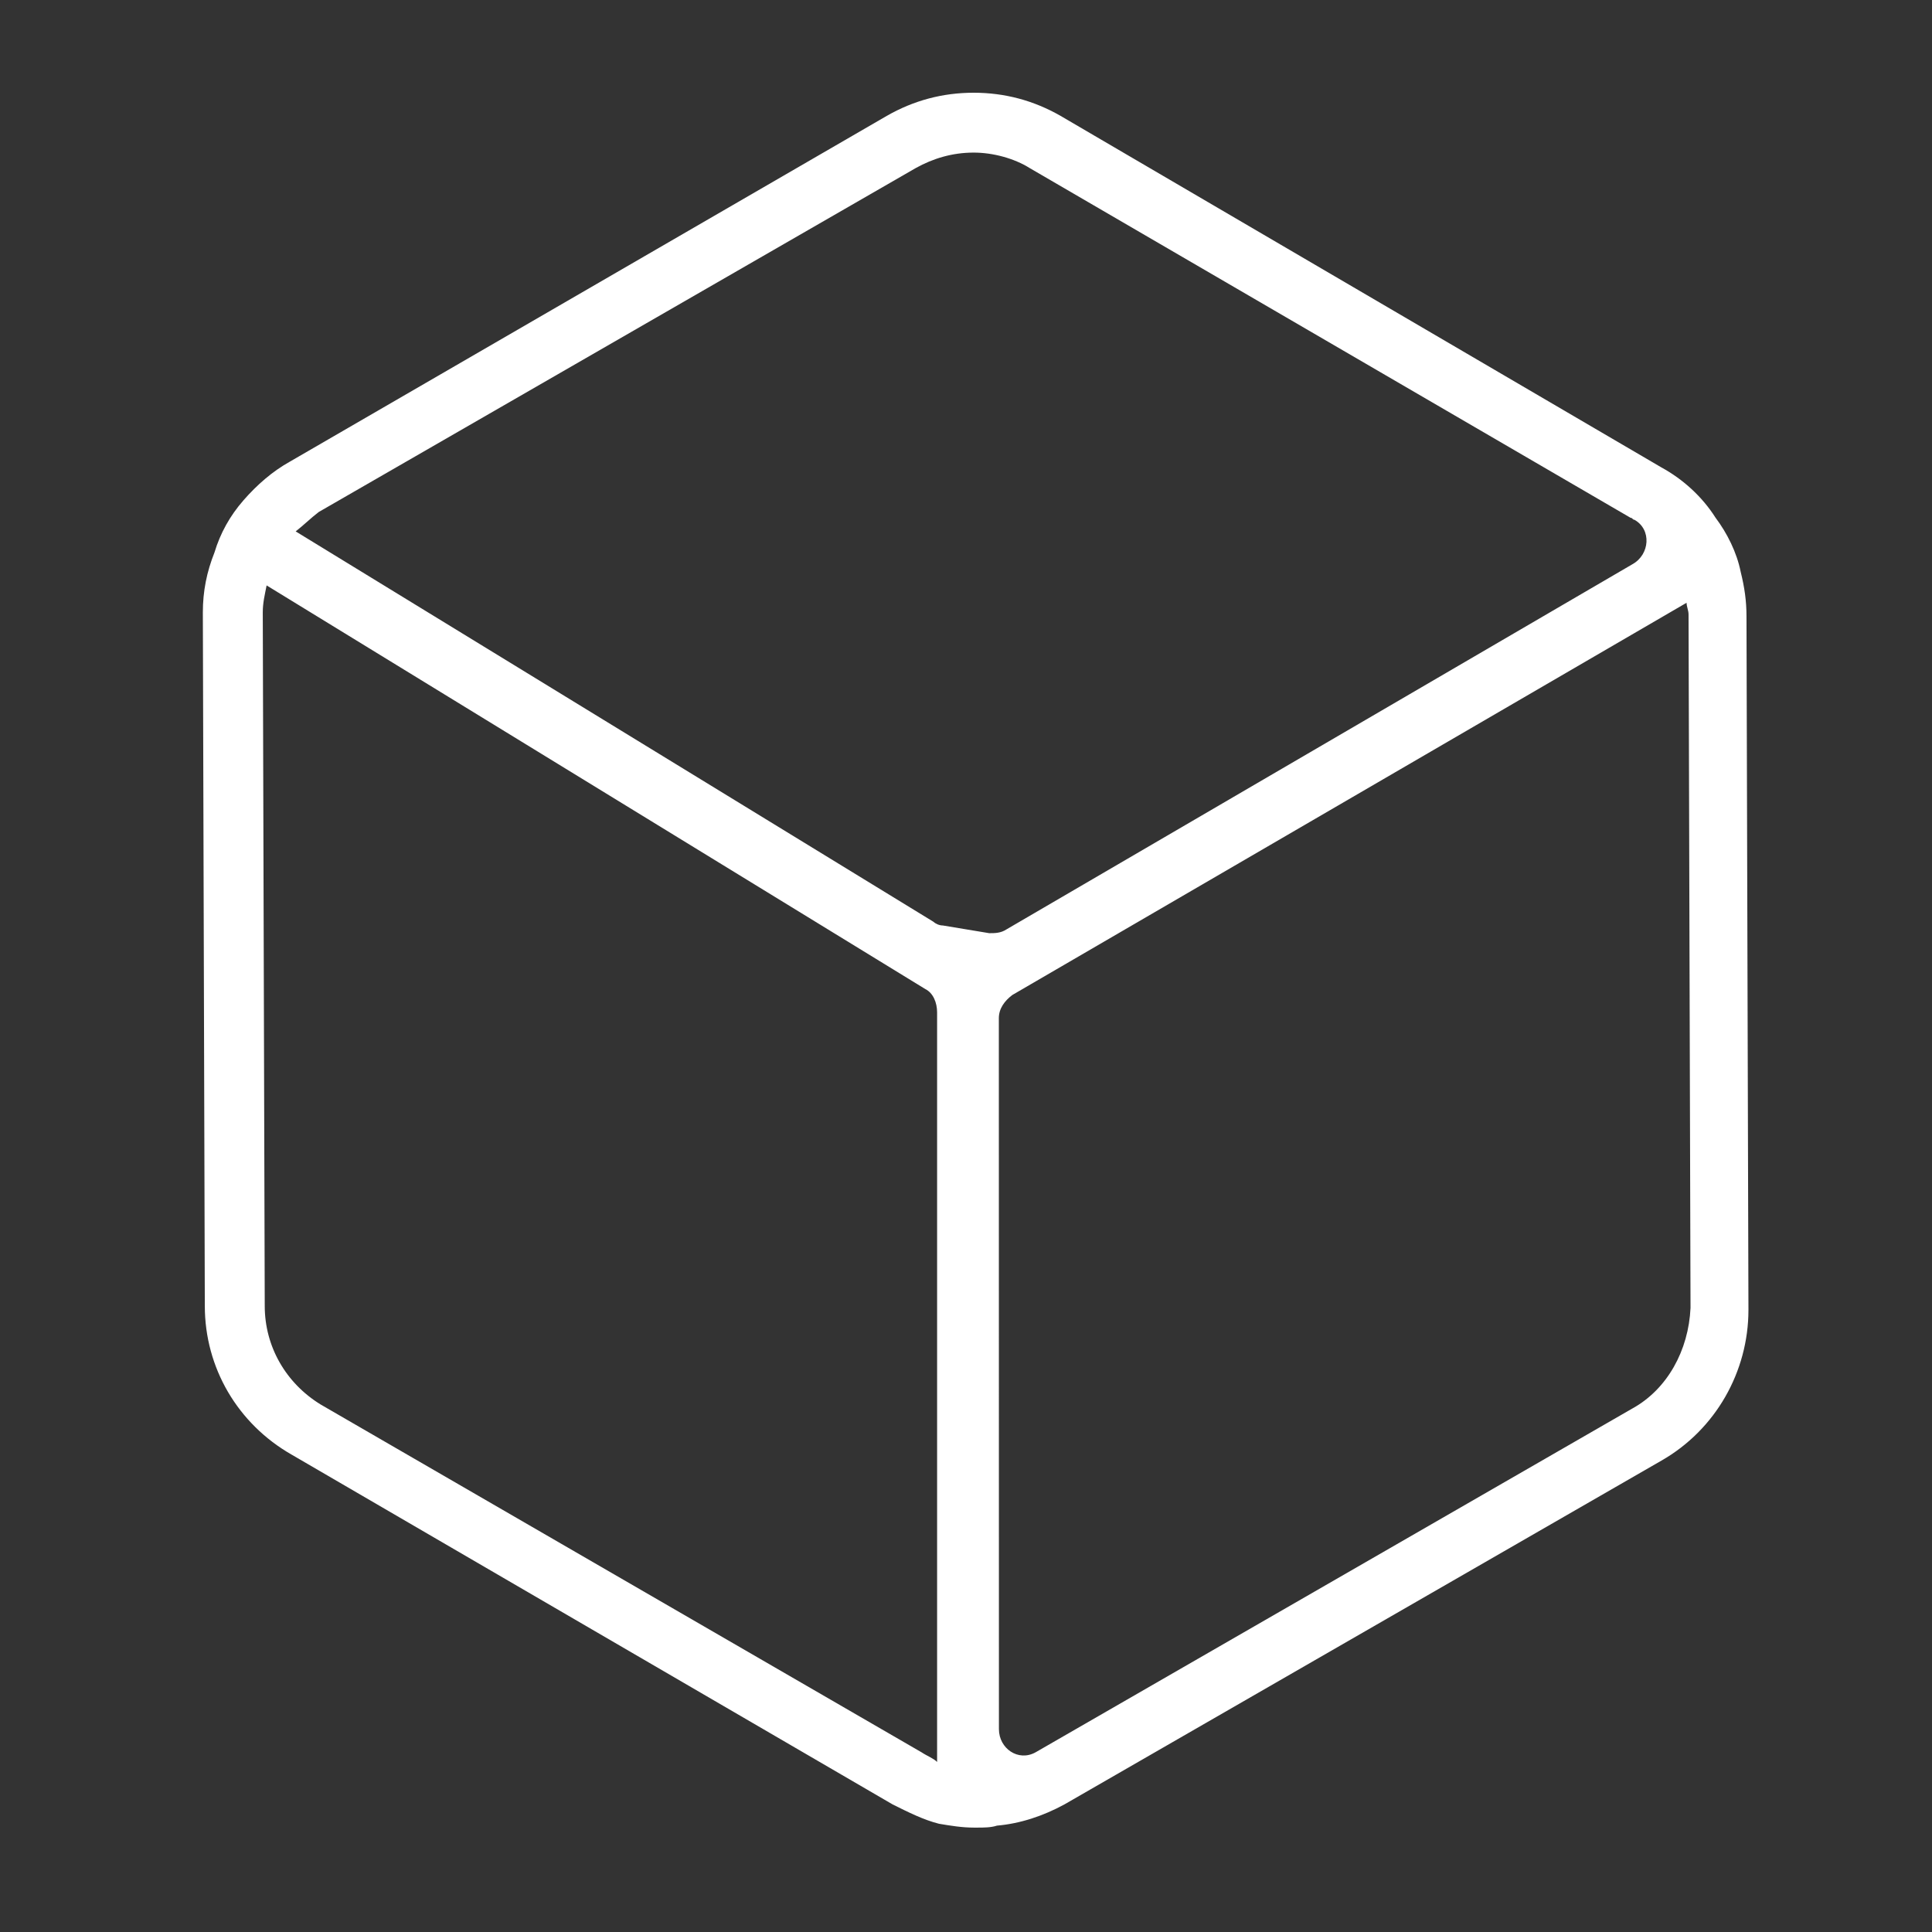 <?xml version="1.0" encoding="UTF-8"?>
<svg fill="#FFFFFF" width="100pt" height="100pt" version="1.1" viewBox="0 0 100 100" xmlns="http://www.w3.org/2000/svg">
 <rect x="0" y="0" width="100" height="100" fill="#333333" stroke="none"/>
 <path d="m90.398 31.898c0-0.801-0.102-1.5-0.301-2.301-0.199-1-0.699-2-1.301-2.801-0.699-1.102-1.699-2-2.801-2.602l-31.098-18.195c-1.398-0.801-2.898-1.199-4.5-1.199-1.602 0-3.102 0.398-4.5 1.199l-30.898 17.898c-0.898 0.5-1.699 1.199-2.398 2-0.699 0.801-1.199 1.699-1.5 2.699-0.398 1-0.602 2-0.602 3.102l0.102 35.898c0 3.199 1.699 6.102 4.5 7.699l31.102 18.102c0.801 0.398 1.602 0.801 2.398 1 0.602 0.102 1.199 0.199 1.801 0.199h0.199c0.301 0 0.699 0 1-0.102 1.199-0.102 2.398-0.5 3.5-1.102l30.898-17.793c2.801-1.602 4.5-4.602 4.5-7.801zm-73.898-5.398 30.898-17.801c0.898-0.5 1.898-0.801 3-0.801 1 0 2.102 0.301 2.898 0.801l31.102 18.102c0.102 0 0.102 0.102 0.199 0.102 0.898 0.5 0.801 1.801-0.102 2.301l-32.395 18.898c-0.301 0.199-0.602 0.199-0.898 0.199l-2.398-0.398c-0.199 0-0.398-0.102-0.5-0.199l-33-20.199c0.395-0.305 0.797-0.703 1.195-1.004zm31.199 64.199-31.098-18c-1.801-1.102-2.898-3-2.898-5.102l-0.102-35.898c0-0.5 0.102-0.898 0.199-1.398l34.102 20.898c0.398 0.199 0.602 0.699 0.602 1.199v38.801c-0.203-0.199-0.504-0.301-0.805-0.5zm36.801-17.801-30.898 17.801c-0.898 0.5-1.898-0.199-1.898-1.199l-0.004-36.801c0-0.5 0.301-0.898 0.699-1.199l34.898-20.301c0 0.199 0.102 0.398 0.102 0.602l0.102 35.898c-0.102 2.199-1.199 4.199-3 5.199z"/>
</svg>
